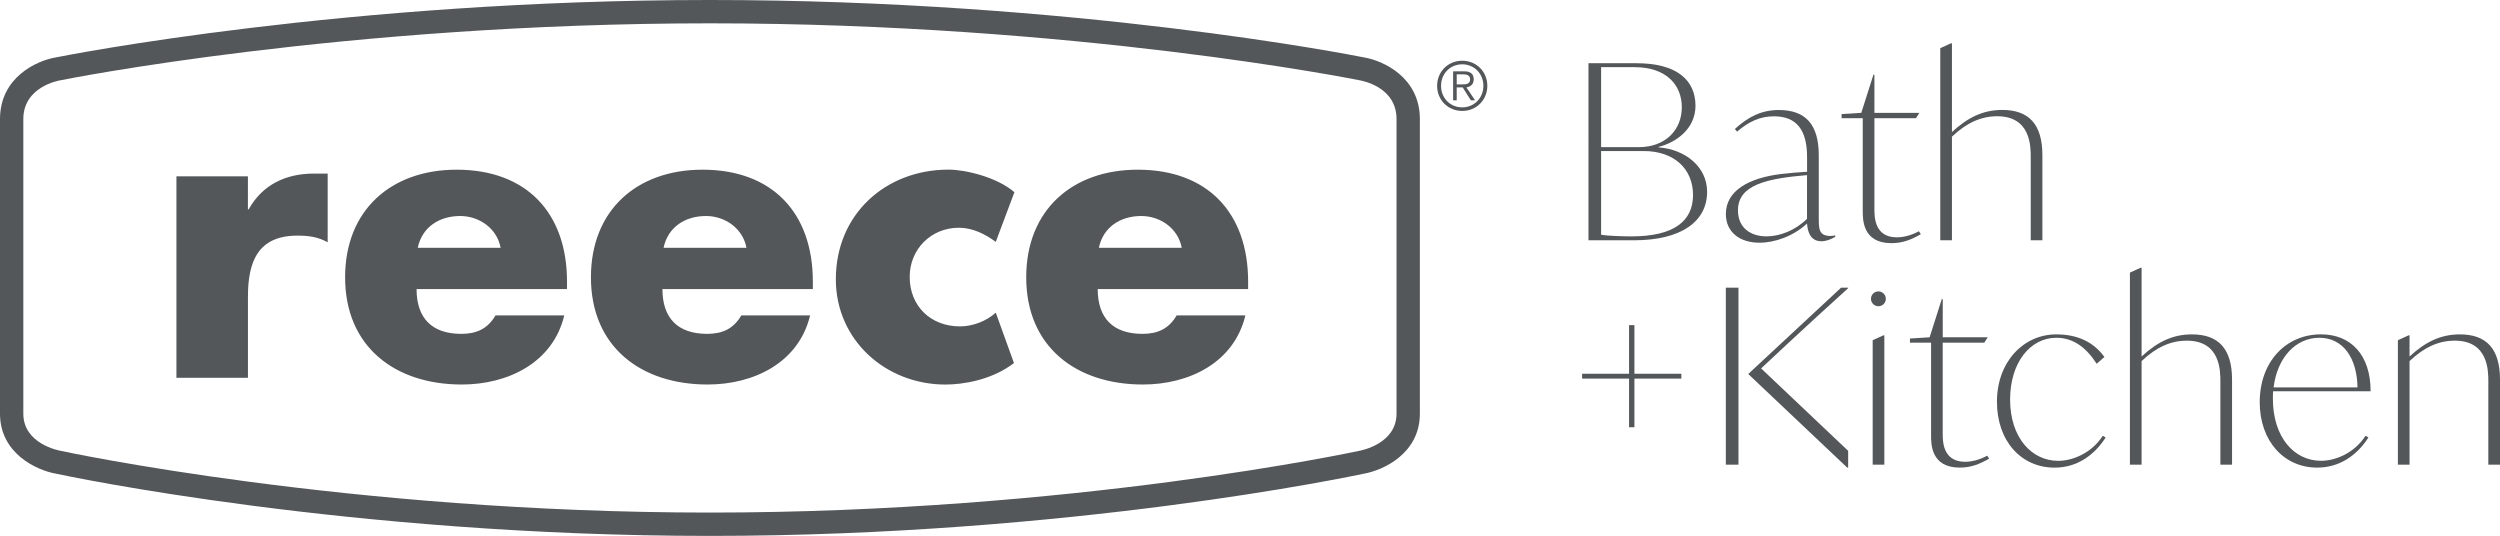 <?xml version="1.0" encoding="utf-8"?>
<!-- Generator: Adobe Illustrator 28.1.0, SVG Export Plug-In . SVG Version: 6.00 Build 0)  -->
<svg version="1.1" id="Layer_1" xmlns="http://www.w3.org/2000/svg" xmlns:xlink="http://www.w3.org/1999/xlink" x="0px" y="0px"
	 viewBox="0 0 720 154.34" style="enable-background:new 0 0 720 154.34;" xml:space="preserve">
<style type="text/css">
	.st0{fill:#53575A;}
</style>
<path class="st0" d="M204.46,154.34c-103.65,0-185.29-17.26-188.29-17.91C10.53,135.45,0,130.6,0,119.14V34.28
	c0-12,10.56-16.86,16.21-17.77C19.13,15.92,99.82,0,204.46,0C309.09,0,389.78,15.92,392.7,16.51c5.66,0.91,16.22,5.77,16.22,17.77
	v84.86c0,11.46-10.53,16.31-16.17,17.29C389.75,137.07,308.11,154.34,204.46,154.34z M204.46,6.72
	C99.08,6.72,18.29,22.94,17.48,23.11l-0.15,0.03C16.91,23.2,6.72,24.99,6.72,34.28v84.86c0,8.69,10.23,10.6,10.67,10.68l0.14,0.03
	c0.81,0.18,82.62,17.77,186.93,17.77c104.31,0,186.12-17.59,186.93-17.77l0.16-0.03c0.42-0.08,10.65-1.99,10.65-10.68V34.28
	c0-9.38-10.18-11.08-10.61-11.15l-0.15-0.03C390.63,22.94,309.79,6.72,204.46,6.72z M71.4,60.28h0.23
	c3.96-7.13,10.75-10.29,18.78-10.29h3.96v19.79c-2.83-1.58-5.54-1.92-8.71-1.92c-11.42,0-14.25,7.58-14.25,17.53v23.42H50.81V50.78
	H71.4V60.28z M163.29,83.25h-43.32c0,8.37,4.41,12.9,12.9,12.9c4.41,0,7.58-1.47,9.84-5.32h19.8
	c-3.28,13.69-16.29,19.91-29.52,19.91c-19.23,0-33.6-10.86-33.6-30.88c0-19.34,13.23-30.99,32.12-30.99
	c20.13,0,31.79,12.44,31.79,32.24V83.25z M144.18,71.37c-1.02-5.54-6.11-9.16-11.65-9.16c-5.99,0-10.97,3.17-12.22,9.16H144.18z
	 M234.1,83.25h-43.32c0,8.37,4.41,12.9,12.89,12.9c4.41,0,7.58-1.47,9.84-5.32h19.8c-3.28,13.69-16.29,19.91-29.52,19.91
	c-19.23,0-33.6-10.86-33.6-30.88c0-19.34,13.23-30.99,32.13-30.99c20.13,0,31.78,12.44,31.78,32.24V83.25z M214.98,71.37
	c-1.02-5.54-6.11-9.16-11.65-9.16c-6,0-10.97,3.17-12.22,9.16H214.98z M359.46,83.25h-43.32c0,8.37,4.41,12.9,12.9,12.9
	c4.41,0,7.58-1.47,9.84-5.32h19.79c-3.28,13.69-16.29,19.91-29.52,19.91c-19.23,0-33.6-10.86-33.6-30.88
	c0-19.34,13.23-30.99,32.12-30.99c20.13,0,31.79,12.44,31.79,32.24V83.25z M340.34,71.37c-1.02-5.54-6.11-9.16-11.65-9.16
	c-6,0-10.97,3.17-12.22,9.16H340.34z M286.78,69.66c-3.06-2.26-6.68-4.07-10.64-4.07c-7.92,0-14.15,6.11-14.15,14.15
	c0,8.37,6,14.26,14.49,14.26c3.62,0,7.58-1.47,10.3-3.96l5.24,14.52c-6.45,4.94-14.75,6.19-19.73,6.19
	c-17.2,0-31.57-12.79-31.57-30.33c0-18.67,14.26-31.57,32.48-31.57c4.75,0,13.84,2.11,18.95,6.5L286.78,69.66z"/>
<g>
	<path class="st0" d="M491.65,55.26c0,8.54-7.49,13.94-21.01,13.94h-13.16V18.21h13.87c11.69,0,16.95,4.97,16.95,12.26
		c0,6.51-5.46,10.57-10.64,11.83v0.14C485.28,43,491.65,47.98,491.65,55.26 M470.71,19.34h-9.59v23.04h10.85
		c7.77,0,12.39-5.04,12.39-11.49C484.37,24.59,480.02,19.34,470.71,19.34 M487.59,56.17c0-7.56-5.46-12.67-14.22-12.67h-12.25v24.09
		c1.61,0.35,6.51,0.49,8.75,0.49C482.12,68.07,487.59,63.66,487.59,56.17"/>
	<path class="st0" d="M528.55,67.8v0.42c-1.33,0.77-2.66,1.26-3.99,1.26c-3.43,0-3.99-3.22-4.13-5.11
		c-3.92,3.64-9.24,5.53-13.72,5.53c-5.6,0-9.66-3.01-9.66-8.26c0-6.72,6.58-10.43,16.11-11.55c2.45-0.28,4.97-0.49,7.28-0.63v-4.2
		c0-7.91-3.08-11.76-9.52-11.76c-3.92,0-7.14,1.4-10.64,4.41l-0.63-0.77c3.85-3.5,7.63-5.46,12.68-5.46
		c7.56,0,11.48,4.06,11.48,13.03v17.93c0,3.36,0,5.32,3.5,5.32C527.71,67.93,528.13,67.86,528.55,67.8 M508.73,68.07
		c3.85,0,8.26-1.68,11.69-5.04V50.43c-11.27,0.98-19.89,2.66-19.89,10.15C500.54,65.62,504.18,68.07,508.73,68.07"/>
	<path class="st0" d="M553.2,67.44c-2.66,1.54-5.18,2.59-8.47,2.59c-8.26,0-8.26-6.72-8.26-9.25V34.04h-6.09v-1.19l5.67-0.35
		l3.5-10.99h0.28V32.5h12.95l-0.98,1.54h-11.97v26.19c0,2.17,0,8.12,6.44,8.12c1.68,0,3.92-0.42,6.37-1.75L553.2,67.44z"/>
	<path class="st0" d="M588.21,44.68V69.2h-3.36V45.25c0-3.08,0-11.77-9.66-11.77c-4.55,0-8.75,1.82-13.03,5.88V69.2h-3.36V13.87
		l3.08-1.4h0.28v25.56c4.55-4.2,8.96-6.37,14.5-6.37C584.29,31.66,588.21,35.79,588.21,44.68"/>
	<polygon class="st0" points="484.23,109.04 470.71,109.04 470.71,123.05 469.17,123.05 469.17,109.04 455.65,109.04 455.65,107.64 
		469.17,107.64 469.17,93.64 470.71,93.64 470.71,107.64 484.23,107.64 	"/>
	<path class="st0" d="M497.04,82.85h3.64v50.98h-3.64V82.85z M514.55,99.24l-7.35,6.86l25.07,23.74v4.83h-0.28l-28.5-26.96
		l26.74-24.86h2.05v0.14C526.38,88.32,520.43,93.78,514.55,99.24"/>
	<polygon class="st0" points="539.33,97.98 542.42,96.58 542.69,96.58 542.69,133.83 539.33,133.83 	"/>
	<path class="st0" d="M572.88,132.08c-2.66,1.54-5.18,2.59-8.47,2.59c-8.26,0-8.26-6.72-8.26-9.25V98.68h-6.09v-1.19l5.67-0.35
		l3.5-10.99h0.28v10.99h12.95l-0.98,1.54H559.5v26.19c0,2.17,0,8.12,6.44,8.12c1.68,0,3.92-0.42,6.37-1.75L572.88,132.08z"/>
	<path class="st0" d="M575.12,115.7c0-11.48,7.63-19.4,17.09-19.4c6.09,0,10.72,2.17,13.87,6.51l-2.24,1.96
		c-3.01-4.69-6.72-7.49-11.63-7.49c-7.49,0-13.3,7.14-13.3,17.79c0,10.92,6.16,17.65,13.86,17.65c4.34,0,9.73-2.38,12.82-7.21
		l0.84,0.49c-3.36,5.25-8.4,8.68-14.71,8.68C582.12,134.68,575.12,127.04,575.12,115.7"/>
	<path class="st0" d="M642.83,109.32v24.51h-3.36v-23.95c0-3.08,0-11.77-9.66-11.77c-4.55,0-8.75,1.82-13.03,5.88v29.83h-3.36V78.51
		l3.08-1.4h0.28v25.56c4.55-4.2,8.96-6.37,14.5-6.37C638.91,96.3,642.83,100.43,642.83,109.32"/>
	<path class="st0" d="M681.27,125.5l0.84,0.49c-3.36,5.25-8.4,8.68-14.78,8.68c-9.52,0-16.53-7.63-16.53-18.84
		c0-11.69,7.56-19.54,17.65-19.54c8.68,0,14.29,6.02,14.29,16.39h-28.08c-0.07,0.7-0.07,1.4-0.07,2.1
		c0,11.21,6.16,17.93,13.87,17.93C672.8,132.71,678.19,130.33,681.27,125.5 M654.8,111.57h24.16c-0.14-8.54-4.2-14.29-10.99-14.29
		C661.18,97.28,655.85,102.95,654.8,111.57"/>
	<path class="st0" d="M720,109.32v24.51h-3.36v-23.95c0-3.08,0-11.77-9.66-11.77c-4.55,0-8.75,1.82-13.03,5.88v29.83h-3.36V97.98
		l3.08-1.4h0.28v6.09c4.55-4.2,8.96-6.37,14.5-6.37C716.08,96.3,720,100.43,720,109.32"/>
	<path class="st0" d="M543.12,86.06c0,1.18-0.96,2.14-2.14,2.14c-1.18,0-2.14-0.96-2.14-2.14c0-1.18,0.96-2.14,2.14-2.14
		C542.16,83.92,543.12,84.88,543.12,86.06"/>
</g>
<g>
	<path class="st0" d="M428.35,24.72c0,4.06-3.13,7.23-7.23,7.23c-4.1,0-7.23-3.17-7.23-7.23c0-4.06,3.13-7.23,7.23-7.23
		C425.22,17.49,428.35,20.66,428.35,24.72z M415.02,24.72c0,3.46,2.58,6.2,6.1,6.2c3.48,0,6.1-2.74,6.1-6.2s-2.62-6.2-6.1-6.2
		C417.6,18.52,415.02,21.26,415.02,24.72z M419.53,28.9h-1.03v-8.36h3.21c1.88,0,2.72,0.82,2.72,2.31c0,1.48-0.96,2.12-2.1,2.33
		l2.49,3.71h-1.21l-2.35-3.71h-1.73V28.9z M420.88,24.31c1.27,0,2.51-0.04,2.51-1.46c0-1.17-0.97-1.44-1.98-1.44h-1.88v2.89H420.88z
		"/>
</g>
</svg>
